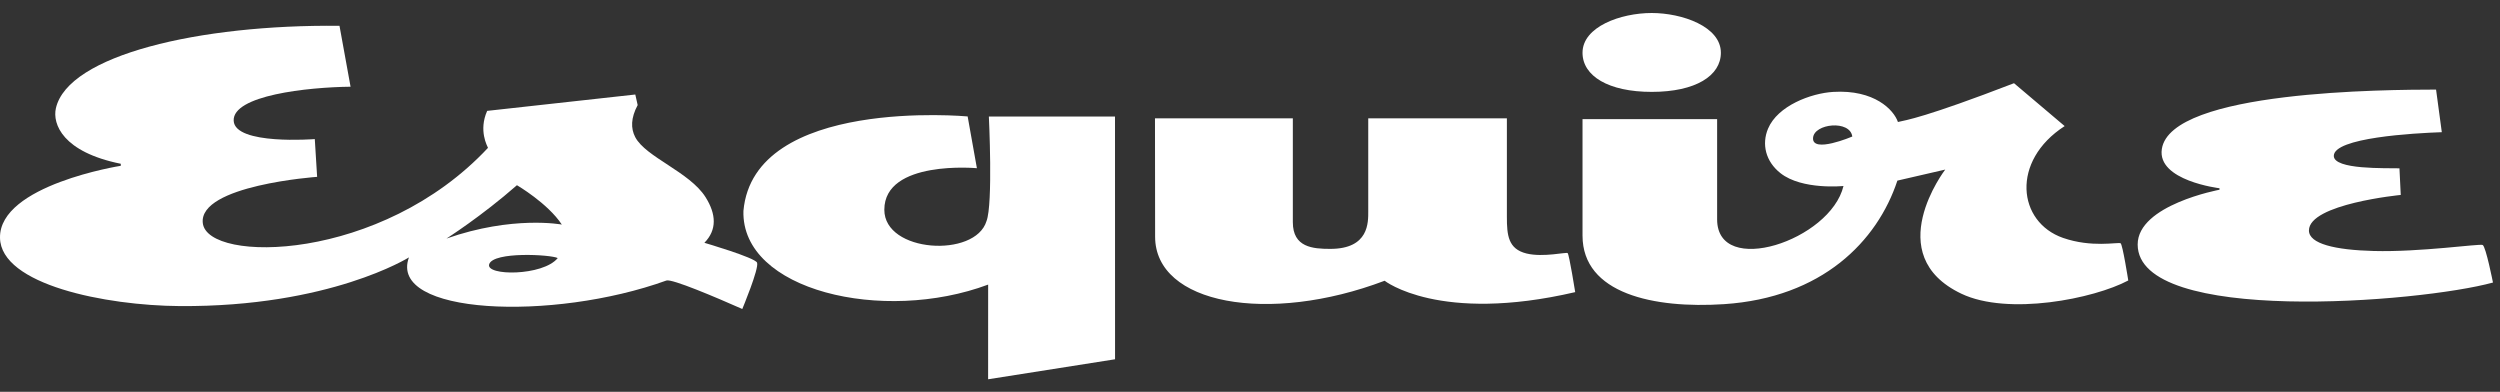 <svg width="134" height="21" viewBox="0 0 134 21" fill="none" xmlns="http://www.w3.org/2000/svg">
<rect x="0" y="0" width="134" height="21" fill="#333333" stroke="none"/>
<path d="M123.759 12.354C123.759 10.927 128.68 10.449 128.68 10.449L128.611 9.022C127.893 9.002 125.092 9.105 125.092 8.356C125.092 7.377 129.379 7.138 130.881 7.085L130.573 4.802C127.983 4.809 116.35 4.84 115.874 7.988C115.617 9.688 118.966 10.09 118.966 10.09L118.965 10.17C118.965 10.17 114.579 10.981 114.579 13.104C114.579 17.435 129.708 16.222 133.623 15.144C133.623 15.144 133.244 13.221 133.072 13.131C132.915 13.051 129.74 13.52 127.22 13.453C125.17 13.398 123.759 13.071 123.759 12.354ZM92.239 2.827C92.239 4.056 90.891 4.925 88.532 4.925C86.215 4.925 84.823 4.075 84.823 2.827C84.823 1.435 86.863 0.697 88.531 0.697C90.15 0.697 92.239 1.416 92.239 2.827ZM113.662 13.038C113.474 12.975 112.11 13.282 110.583 12.753C108.14 11.906 107.765 8.63 110.666 6.758L107.951 4.46C103.163 6.305 102.177 6.436 101.729 6.539C101.507 5.888 100.467 4.794 98.263 4.926C97.064 4.997 95.282 5.67 94.767 6.896C94.42 7.722 94.63 8.649 95.435 9.283C96.596 10.197 98.811 9.969 98.811 9.969C98.114 12.892 92.038 14.891 92.038 11.758V6.384H84.823V12.626C84.823 15.744 88.65 16.55 92.407 16.303C97.665 15.956 100.622 12.938 101.7 9.681L104.265 9.089C104.265 9.089 100.754 13.664 105.134 15.745C107.633 16.932 112.228 16.017 114.075 15.033C114.075 15.033 113.769 13.073 113.662 13.038ZM97.179 7.396C97.226 6.616 99.165 6.416 99.283 7.318C99.283 7.318 97.127 8.238 97.179 7.396ZM84.027 13.568C83.961 13.498 82.722 13.807 81.824 13.588C80.833 13.346 80.769 12.604 80.769 11.618L80.769 6.341L73.338 6.342V11.322C73.338 11.91 73.388 13.34 71.303 13.34C70.366 13.34 69.296 13.261 69.296 11.91V6.341H61.907L61.914 12.686C61.914 16.303 67.981 17.41 74.216 15.048C74.216 15.048 77.134 17.355 84.431 15.658C84.431 15.658 84.112 13.658 84.027 13.568ZM59.767 19.257L59.764 6.246L53.003 6.247C53.003 6.247 53.232 10.94 52.876 11.852C52.272 13.835 47.399 13.554 47.4 11.242C47.402 8.554 52.362 9.016 52.362 9.016L51.866 6.241C51.866 6.241 40.397 5.174 39.848 11.304C39.725 15.576 47.337 17.358 52.965 15.254L52.963 20.329L59.767 19.257Z" fill="white"/>
<path d="M37.755 13.014C38.435 12.323 38.394 11.482 37.817 10.567C36.965 9.216 34.612 8.424 34.049 7.352C33.802 6.88 33.812 6.321 34.179 5.632L34.052 5.066L26.112 5.943C25.642 7.002 26.121 7.828 26.156 7.925C20.42 14.067 11.118 14.123 10.87 11.958C10.638 9.927 16.998 9.479 16.998 9.479L16.873 7.455C16.873 7.455 12.59 7.792 12.525 6.473C12.459 5.114 16.466 4.674 18.79 4.648L18.197 1.384C10.674 1.302 3.642 2.959 2.996 5.801C2.802 6.653 3.371 8.153 6.474 8.778V8.887C6.474 8.887 -0.044 9.916 0 12.745C0.04 15.261 5.662 16.379 9.633 16.406C17.678 16.462 21.919 13.796 21.919 13.796C20.795 16.872 29.604 17.243 35.719 15.036C36.01 14.931 38.36 15.931 39.787 16.562C39.787 16.562 40.7 14.376 40.578 14.078C40.467 13.807 37.755 13.014 37.755 13.014ZM29.895 13.832C29.103 14.807 26.003 14.798 26.221 14.159C26.454 13.472 29.53 13.644 29.895 13.832ZM23.929 12.787C23.929 12.787 25.793 11.607 27.708 9.927C27.708 9.927 29.359 10.891 30.114 12.037C30.114 12.037 27.483 11.537 23.929 12.787Z" fill="white"/>
</svg>
